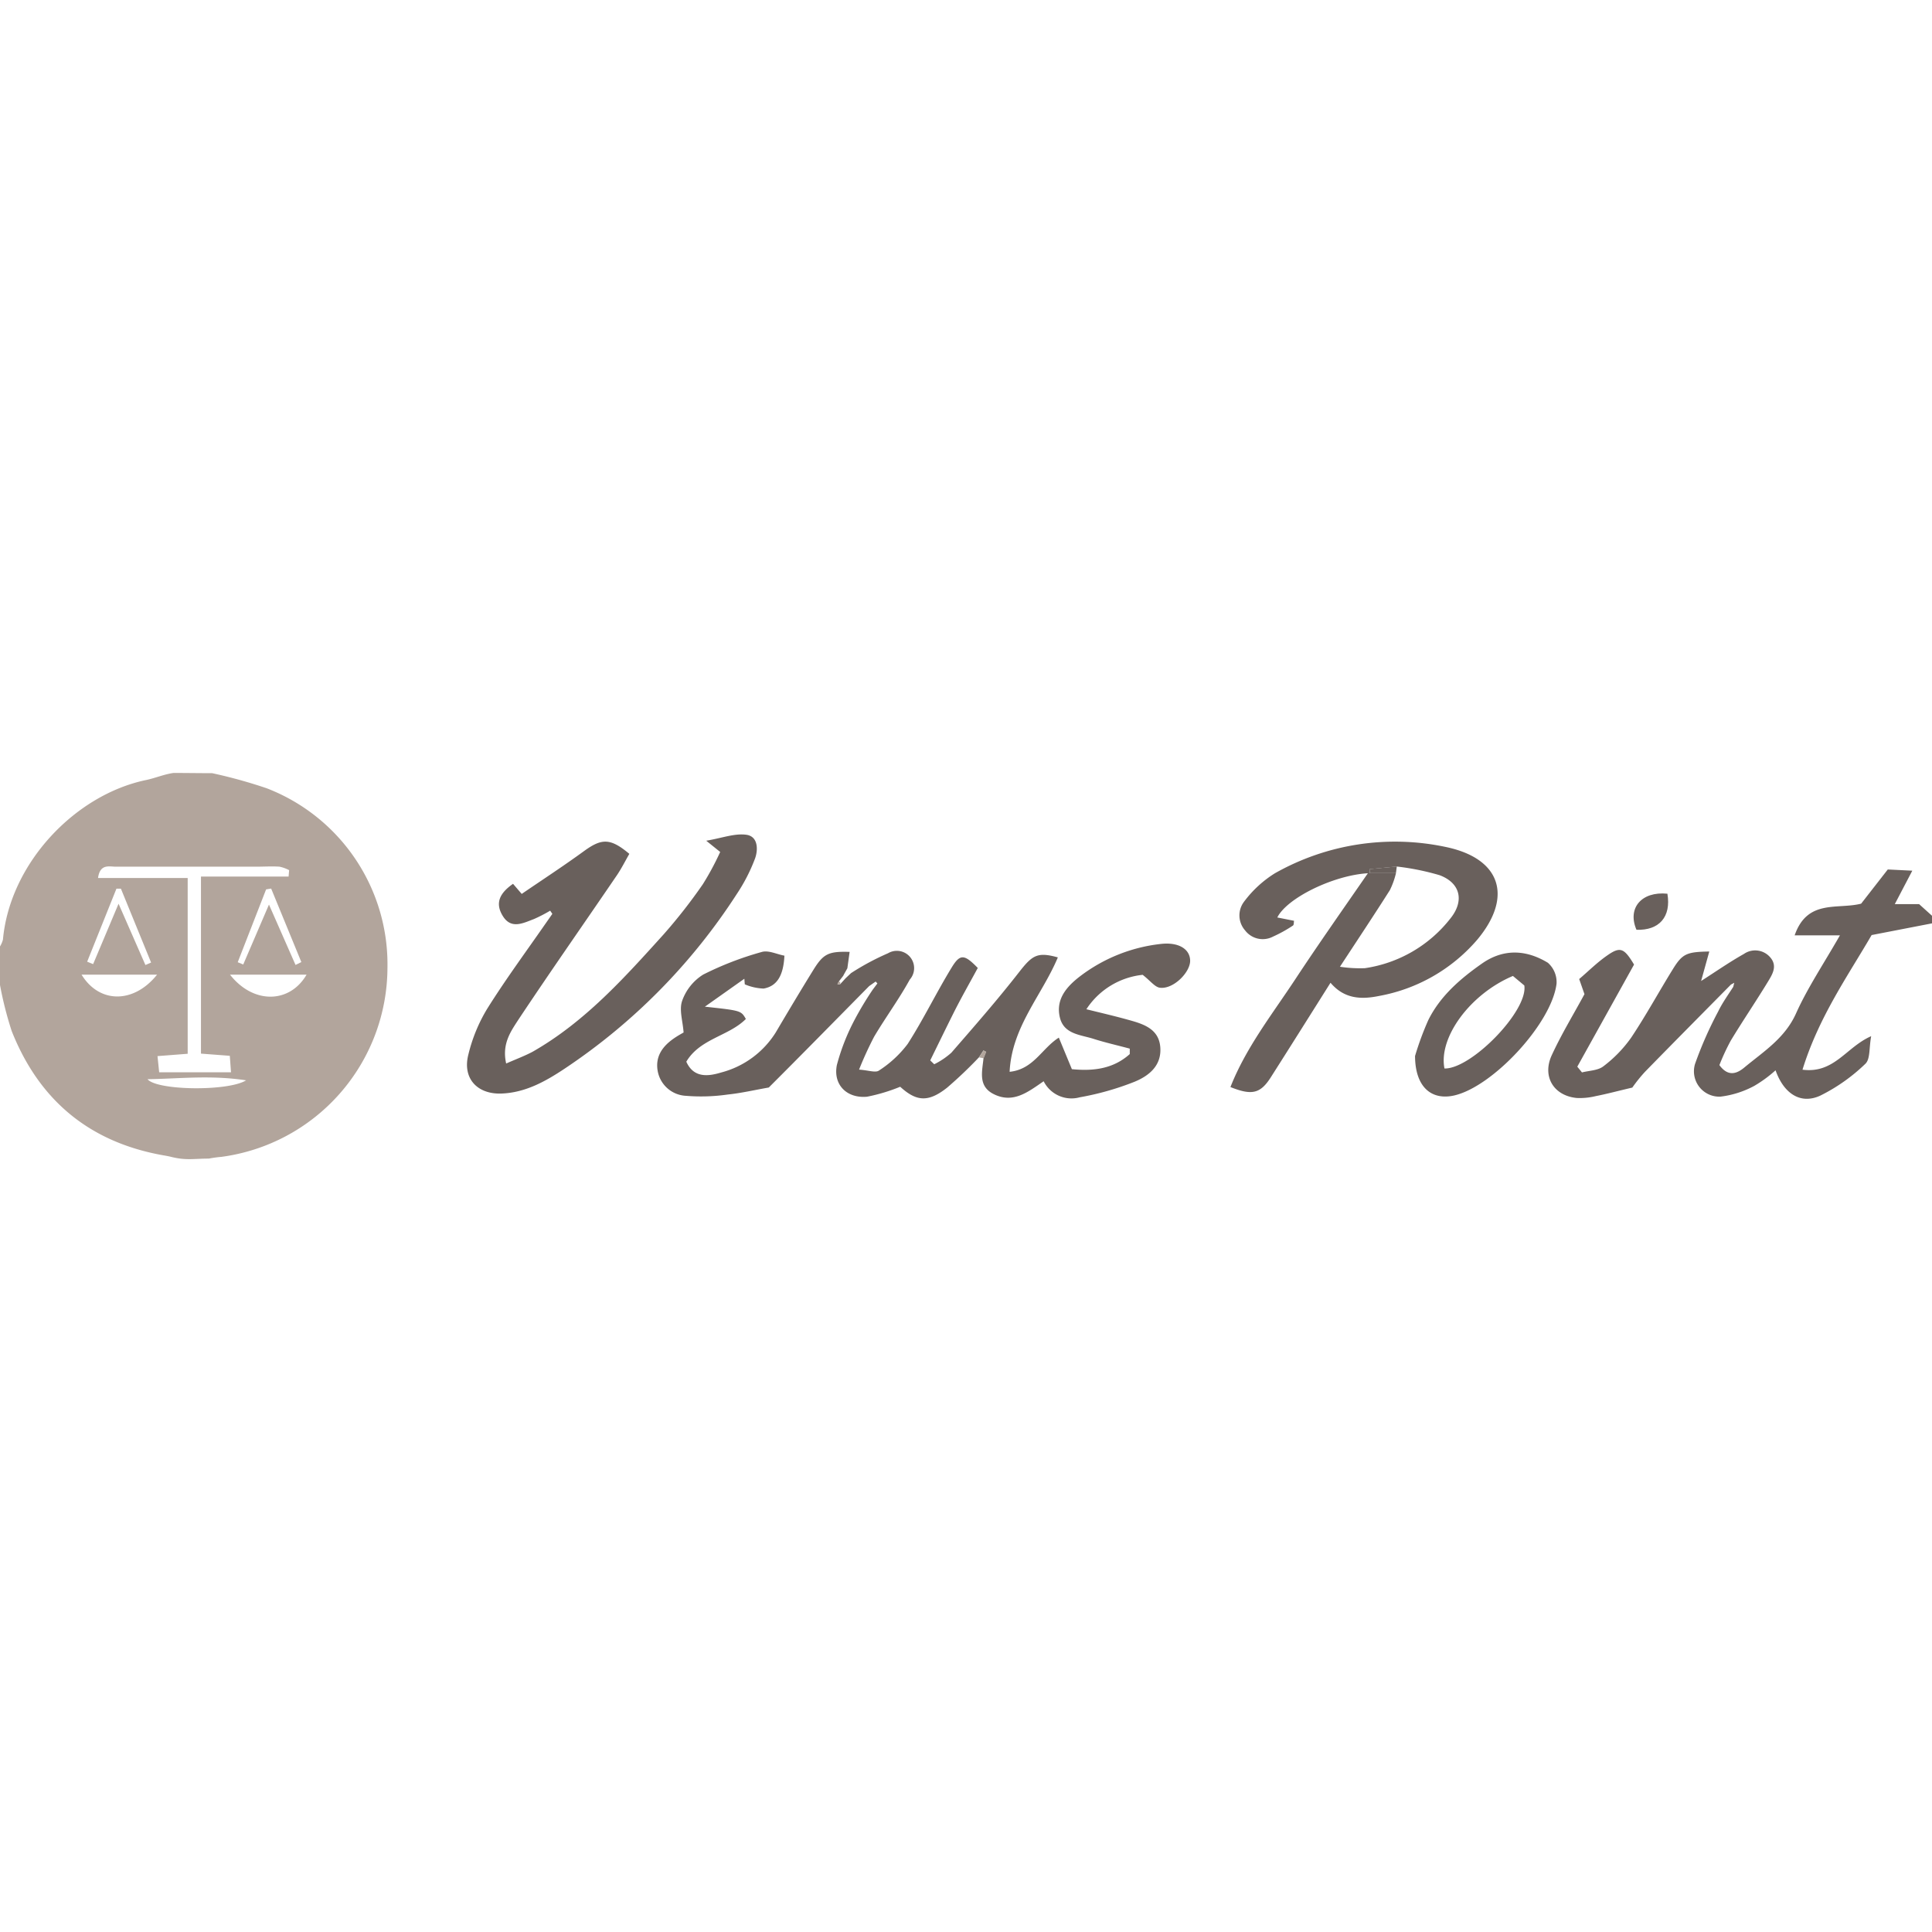 <?xml version="1.0" encoding="UTF-8"?> <svg xmlns="http://www.w3.org/2000/svg" id="Layer_1" data-name="Layer 1" viewBox="0 0 256 256"><defs><style>.cls-1{fill:#b2a59c;}.cls-2{fill:#69605c;}</style></defs><title>venus-point</title><path class="cls-1" d="M28.11,102.45a65.4,65.4,0,0,1,7.23,2,25,25,0,0,1,16,23.78,25.36,25.36,0,0,1-22,25.06,16,16,0,0,0-1.67.23c-2,0-3,.27-5-.23-.31-.08-.76-.16-1.06-.21-9.77-1.74-16.43-7.3-20.06-16.46A47.69,47.69,0,0,1,0,130.52v-5.11a3.42,3.42,0,0,0,.39-.91c.92-10.11,9.56-19.2,19-21.15,1.22-.26,2.34-.75,3.6-.93C24.7,102.42,26.4,102.45,28.11,102.45Zm10.13,13.7.07-.85a4.86,4.86,0,0,0-1.27-.46c-1-.07-2,0-3.06,0-6.22,0-12.43,0-18.64,0-.87,0-2.09-.41-2.35,1.5H24.87v23.29l-4,.31.22,2.14h9.52l-.16-2.18-3.82-.29V116.15Zm-7.76,13c3.1,3.95,7.92,3.82,10.14,0Zm-9.67,0h-10C13.17,133,17.73,133,20.81,129.15ZM31.5,127.5l.73.3,3.41-7.94,3.52,8,.77-.38-4-9.74-.67.11Zm-19.95-.07.79.32,3.37-8,3.56,8.12.75-.33-4-9.79h-.59Zm8,15.57c1.21,1.5,10.65,1.64,13.06.15C27.92,142.43,23.74,142.94,19.55,143Z"></path><path class="cls-2" d="M256,122.35l-8,1.55c-3.1,5.34-7,10.84-9.16,17.84,4.22.54,5.79-3,9.1-4.44-.29,1.57-.11,3-.75,3.64a23.81,23.81,0,0,1-6,4.24c-2.6,1.19-4.82-.25-5.92-3.36a17.1,17.1,0,0,1-2.81,2.06,12.6,12.6,0,0,1-4.49,1.43,3.36,3.36,0,0,1-3.37-4.33,50.82,50.82,0,0,1,3.06-6.94c.55-1.14,1.3-2.18,2-3.27l.14-.55-.44.24c-3.8,3.85-7.61,7.69-11.39,11.56a20.44,20.44,0,0,0-1.68,2.09c-2,.47-3.41.85-4.84,1.13a8.93,8.93,0,0,1-2.51.25c-3.07-.29-4.63-2.85-3.32-5.68s2.79-5.24,4.33-8.08l-.7-2c1.24-1.06,2.38-2.2,3.69-3.11,1.76-1.24,2.26-1,3.58,1.19L209,141.34l.62.76c1-.25,2.13-.25,2.85-.82a17.13,17.13,0,0,0,3.67-3.79c2-3,3.68-6.1,5.56-9.13,1.24-2,1.82-2.23,4.79-2.28l-1.11,4-.1.06c-.08.13,0,0,.06-.11,1.91-1.22,3.77-2.52,5.74-3.63a2.62,2.62,0,0,1,3.49.46c1,1.16.26,2.28-.34,3.27-1.59,2.61-3.31,5.14-4.89,7.75a29.12,29.12,0,0,0-1.51,3.25c1.2,1.66,2.41,1.06,3.29.33,2.55-2.12,5.39-3.88,6.87-7.19s3.7-6.64,5.81-10.33h-6c1.68-4.84,5.67-3.4,8.81-4.2l3.53-4.53,3.25.16-2.32,4.43h3.22l1.73,1.56Z"></path><path class="cls-2" d="M129.71,140.11a56.87,56.87,0,0,1-4.2,4c-2.52,2-4.09,1.84-6.23-.11a23.41,23.41,0,0,1-4.39,1.32c-2.68.25-4.52-1.59-4-4.2a28.26,28.26,0,0,1,2.39-6.07,43.37,43.37,0,0,1,2.35-3.9l.63-.84-.23-.25-.86.6c-4.52,4.58-9,9.15-13.3,13.44-1.93.34-3.68.75-5.44.93a24.68,24.68,0,0,1-5.56.17,4,4,0,0,1-3.73-3.33c-.32-1.91.67-3.25,2.16-4.28.49-.34,1-.62,1.28-.78-.11-1.53-.61-3-.19-4.2a6.76,6.76,0,0,1,2.78-3.47,42.44,42.44,0,0,1,7.77-3c.89-.26,2,.31,3,.49-.13,2.67-1,4.05-2.76,4.36a7,7,0,0,1-2.49-.56l-.06-.74-5.23,3.7c4.79.52,4.79.52,5.43,1.63-2.27,2.28-6.07,2.59-7.89,5.66,1,2.24,3,1.92,4.62,1.43a12.14,12.14,0,0,0,7.22-5.29c1.64-2.78,3.3-5.56,5-8.31,1.32-2.13,2-2.47,4.8-2.38l-.3,2.17c-.18.33-.37.65-.55,1l-.57.74-.19.38.35,0,.71-.78.74-.7a33.58,33.58,0,0,1,4.9-2.63,2.29,2.29,0,0,1,2.88,3.49c-1.43,2.6-3.2,5-4.72,7.56a47.38,47.38,0,0,0-2,4.37c1.23.08,2.19.45,2.64.12a14.72,14.72,0,0,0,3.8-3.52c2.11-3.29,3.81-6.83,5.85-10.16,1.11-1.81,1.67-1.73,3.44.09-1.08,2-2.23,4-3.3,6.15s-2,4.06-3,6.1l.53.51a10.15,10.15,0,0,0,2.27-1.53c3.06-3.52,6.11-7,9-10.71,1.72-2.2,2.4-2.68,5.11-1.92-2.09,5-6.1,9.19-6.39,15.16,3.18-.33,4.25-3.09,6.52-4.53l1.73,4.18c2.91.29,5.52-.07,7.67-2l0-.72c-1.59-.43-3.21-.79-4.78-1.29-1.73-.56-3.94-.6-4.48-2.83-.58-2.4.87-4.07,2.61-5.42a21.55,21.55,0,0,1,10.74-4.33c2.37-.28,3.89.67,3.91,2.21s-2.21,3.81-4,3.59c-.67-.08-1.24-.89-2.29-1.71a10.17,10.17,0,0,0-7.46,4.56c1.85.46,3.63.87,5.4,1.36,2,.55,4.17,1.14,4.39,3.62s-1.49,3.84-3.41,4.63a37.24,37.24,0,0,1-7.27,2.06,4.12,4.12,0,0,1-4.77-2.13c-2.08,1.43-4.05,3-6.63,1.7-2.09-1.05-1.51-3-1.34-4.75l.34-.85-.35-.18Z"></path><path class="cls-2" d="M72.9,120.67a19.87,19.87,0,0,1-2.15,1.11c-1.42.53-3,1.39-4.11-.38s-.38-3.09,1.34-4.29l1.15,1.34c2.7-1.85,5.53-3.69,8.26-5.68,2.34-1.7,3.48-1.74,6,.37-.51.89-1,1.86-1.59,2.75-4.35,6.39-8.79,12.72-13.07,19.16-1,1.55-2.26,3.22-1.66,5.87,1.3-.57,2.45-1,3.49-1.55,6.92-3.94,12.16-9.79,17.4-15.59a70.67,70.67,0,0,0,5.18-6.63,37.42,37.42,0,0,0,2.29-4.26l-1.85-1.49c2.12-.36,3.76-1,5.31-.79s1.58,1.94,1.17,3.11a23.07,23.07,0,0,1-2.43,4.74,79.74,79.74,0,0,1-22.75,23.1c-2.55,1.7-5.23,3.22-8.43,3.34s-5.2-2-4.39-5.16a21.31,21.31,0,0,1,2.5-6.08c2.43-3.88,5.16-7.58,7.77-11.34l.86-1.23Z"></path><path class="cls-2" d="M181.25,115.71c-4.57.27-10.72,3.28-12,5.86l2.22.44c-.05.22,0,.55-.16.64a18.4,18.4,0,0,1-2.64,1.46,2.93,2.93,0,0,1-3.69-.83,3,3,0,0,1-.13-3.81,14.94,14.94,0,0,1,4.07-3.75,32.34,32.34,0,0,1,22.66-3.49c7.3,1.52,8.93,6.6,4.15,12.3a22.41,22.41,0,0,1-13,7.44c-2.29.47-4.58.44-6.43-1.75-2.74,4.35-5.31,8.44-7.9,12.51-1.38,2.17-2.5,2.46-5.36,1.31,2.07-5.25,5.54-9.65,8.59-14.28S177.9,120.56,181.25,115.71Zm3.72,0a10.72,10.72,0,0,1-.8,2.23c-2.08,3.28-4.23,6.51-6.62,10.16a17.72,17.72,0,0,0,3.3.19,17.62,17.62,0,0,0,11.36-6.62c1.84-2.31,1.3-4.67-1.45-5.7a33.24,33.24,0,0,0-5.68-1.15l-3.61.35.05.54Z"></path><path class="cls-2" d="M187.5,139.93a39,39,0,0,1,1.76-4.77c1.58-3.18,4.22-5.46,7.1-7.48s5.89-1.84,8.74-.11a3.42,3.42,0,0,1,1.15,2.78c-.65,5.26-8.42,13.62-13.54,14.8C189.71,145.84,187.52,144.08,187.5,139.93Zm3.9,1.65c3.55.09,11.1-7.65,10.58-11l-1.51-1.26C194.78,131.72,190.58,137.49,191.4,141.58Z"></path><path class="cls-2" d="M220.94,118.42c.52,3.08-1.1,4.89-4.1,4.78C215.61,120.35,217.48,118.08,220.94,118.42Z"></path><path class="cls-1" d="M129.71,140.11l.62-.92.35.18-.34.85Z"></path><path class="cls-1" d="M111.3,130.4l-.35,0,.19-.38a1,1,0,0,1,.22.19S111.32,130.34,111.3,130.4Z"></path><path class="cls-2" d="M185.08,114.81l-.11.89h-3.45l-.05-.54Z"></path></svg> 